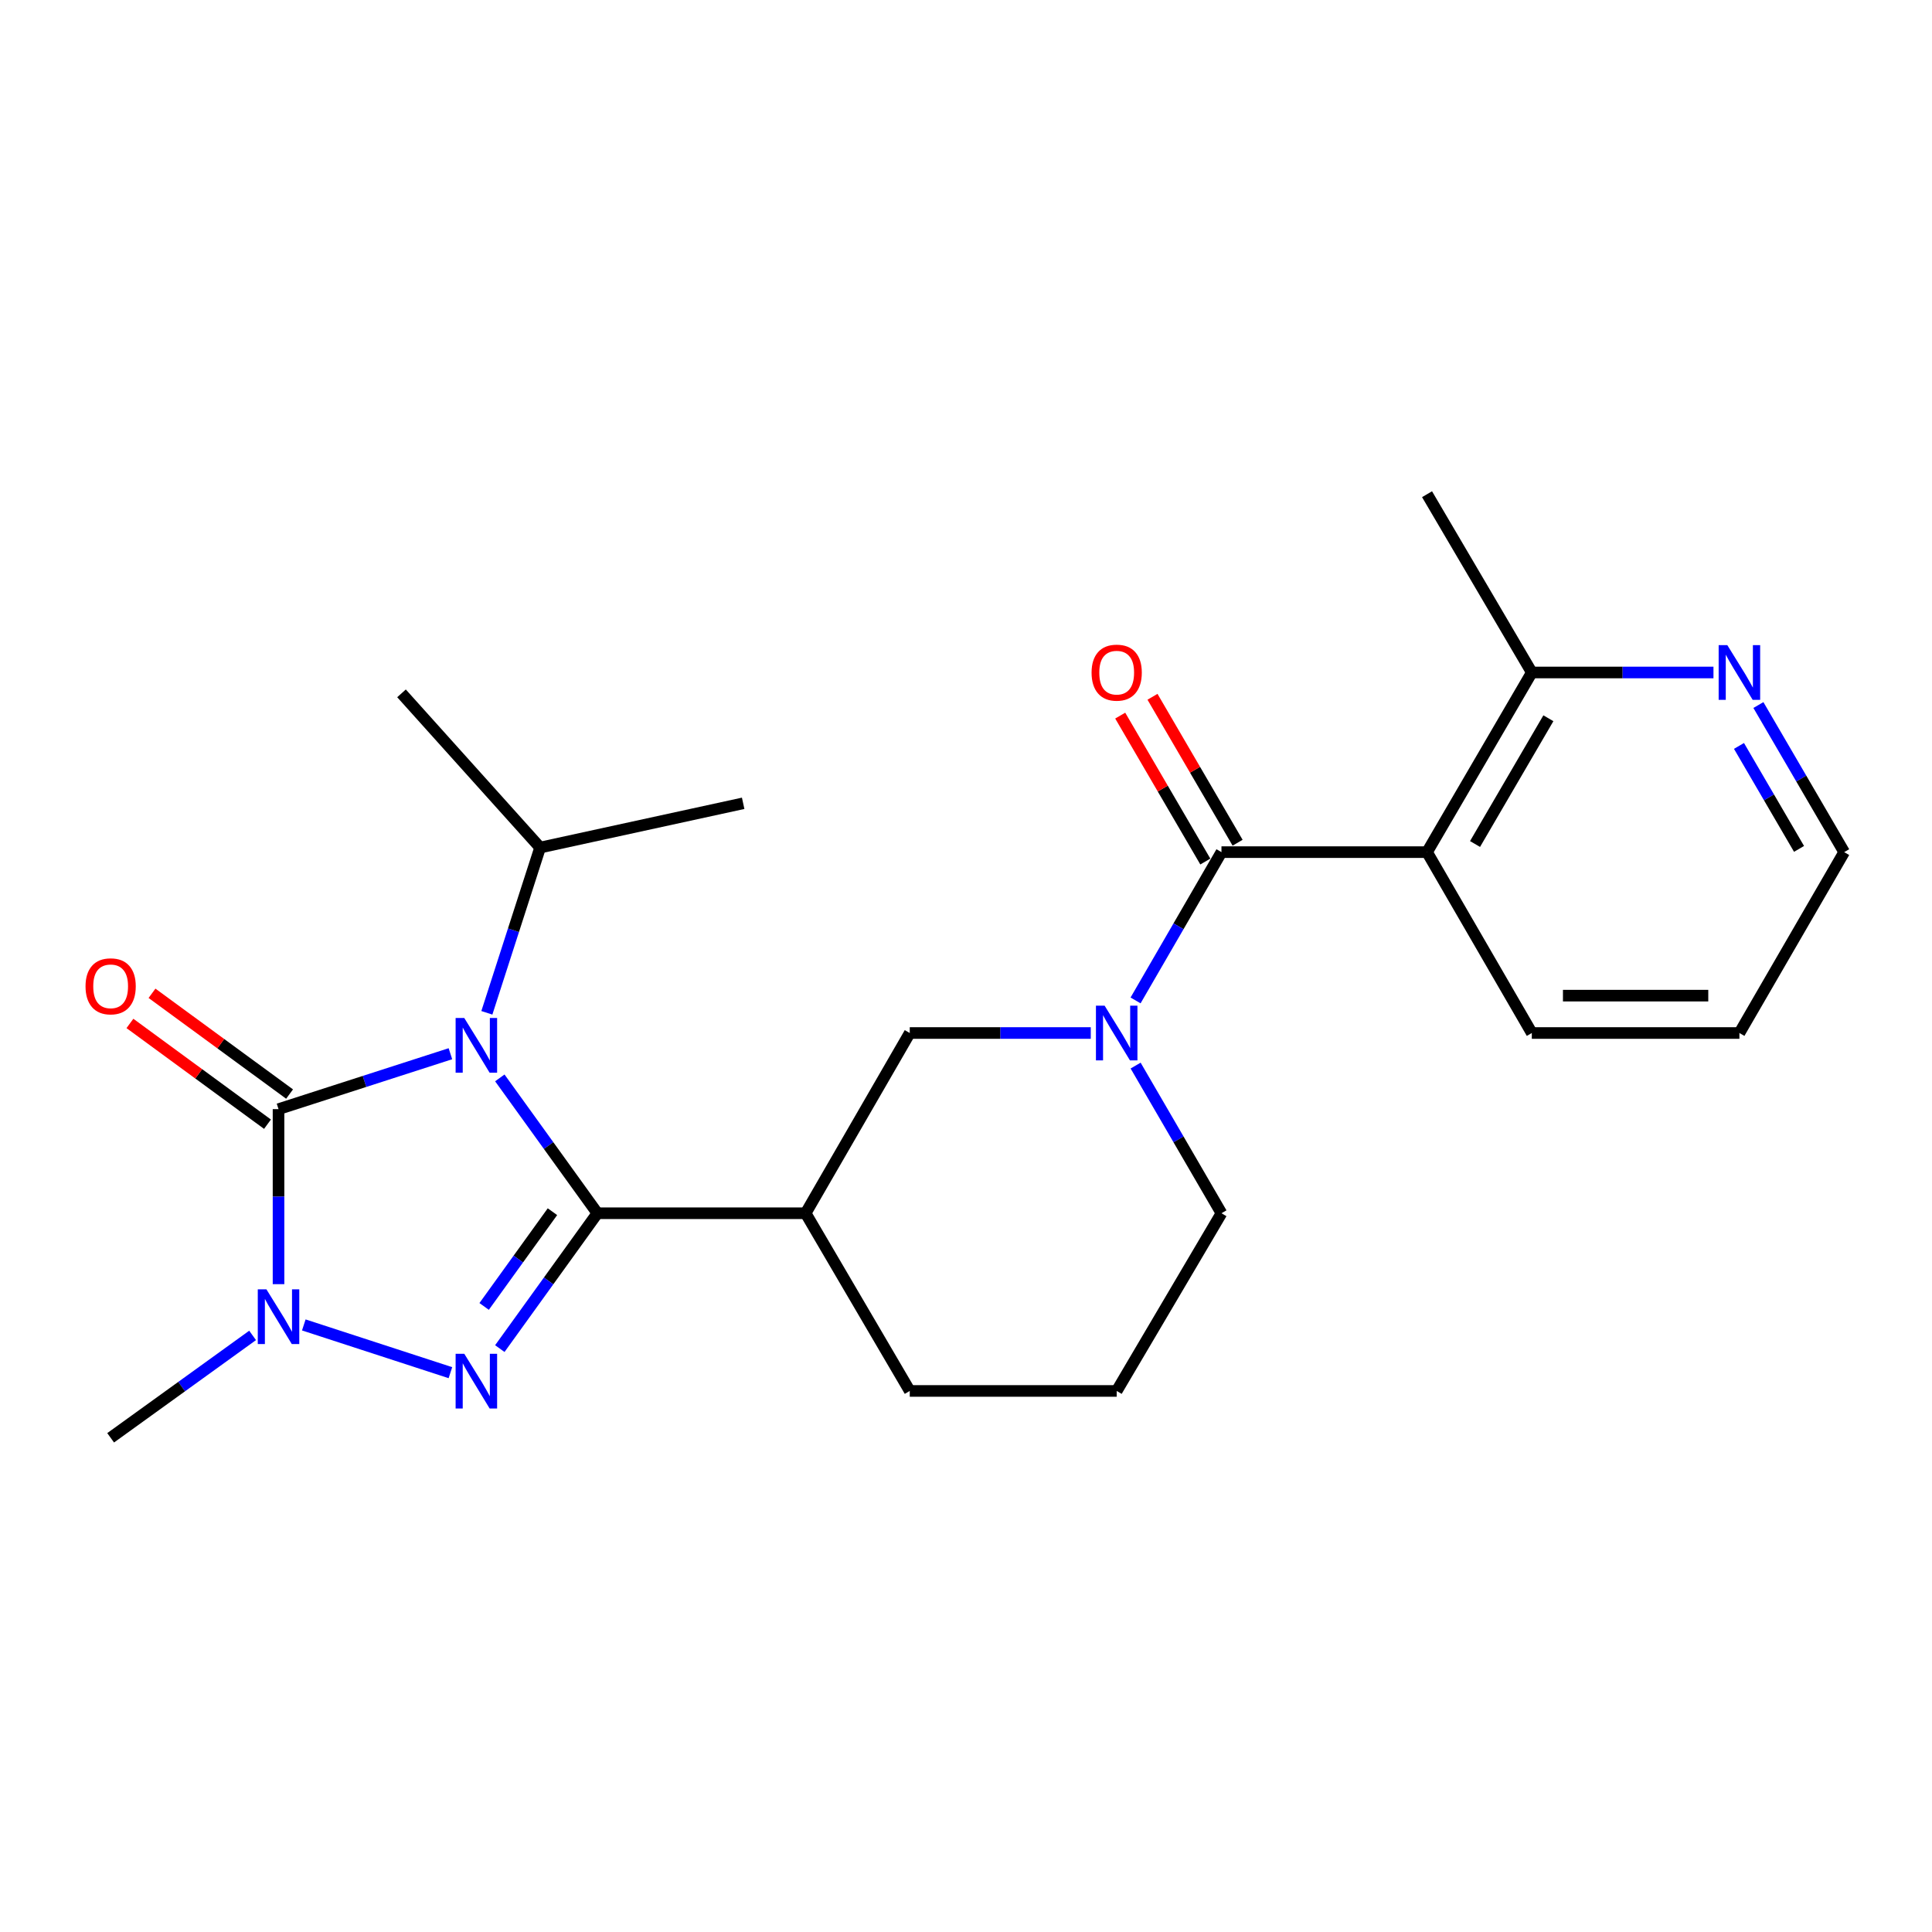 <?xml version='1.0' encoding='iso-8859-1'?>
<svg version='1.1' baseProfile='full'
              xmlns='http://www.w3.org/2000/svg'
                      xmlns:rdkit='http://www.rdkit.org/xml'
                      xmlns:xlink='http://www.w3.org/1999/xlink'
                  xml:space='preserve'
width='1000px' height='1000px' viewBox='0 0 1000 1000'>
<!-- END OF HEADER -->
<rect style='opacity:1.0;fill:#FFFFFF;stroke:none' width='1000' height='1000' x='0' y='0'> </rect>
<path class='bond-0' d='M 258.705,557.916 L 283.957,592.945' style='fill:none;fill-rule:evenodd;stroke:#0000FF;stroke-width:6px;stroke-linecap:butt;stroke-linejoin:miter;stroke-opacity:1' />
<path class='bond-0' d='M 283.957,592.945 L 309.21,627.973' style='fill:none;fill-rule:evenodd;stroke:#000000;stroke-width:6px;stroke-linecap:butt;stroke-linejoin:miter;stroke-opacity:1' />
<path class='bond-2' d='M 233.136,545.407 L 188.651,559.747' style='fill:none;fill-rule:evenodd;stroke:#0000FF;stroke-width:6px;stroke-linecap:butt;stroke-linejoin:miter;stroke-opacity:1' />
<path class='bond-2' d='M 188.651,559.747 L 144.166,574.087' style='fill:none;fill-rule:evenodd;stroke:#000000;stroke-width:6px;stroke-linecap:butt;stroke-linejoin:miter;stroke-opacity:1' />
<path class='bond-11' d='M 251.997,524.229 L 265.78,481.464' style='fill:none;fill-rule:evenodd;stroke:#0000FF;stroke-width:6px;stroke-linecap:butt;stroke-linejoin:miter;stroke-opacity:1' />
<path class='bond-11' d='M 265.78,481.464 L 279.564,438.7' style='fill:none;fill-rule:evenodd;stroke:#000000;stroke-width:6px;stroke-linecap:butt;stroke-linejoin:miter;stroke-opacity:1' />
<path class='bond-1' d='M 309.21,627.973 L 283.957,663.002' style='fill:none;fill-rule:evenodd;stroke:#000000;stroke-width:6px;stroke-linecap:butt;stroke-linejoin:miter;stroke-opacity:1' />
<path class='bond-1' d='M 283.957,663.002 L 258.705,698.03' style='fill:none;fill-rule:evenodd;stroke:#0000FF;stroke-width:6px;stroke-linecap:butt;stroke-linejoin:miter;stroke-opacity:1' />
<path class='bond-1' d='M 285.945,627.171 L 268.268,651.691' style='fill:none;fill-rule:evenodd;stroke:#000000;stroke-width:6px;stroke-linecap:butt;stroke-linejoin:miter;stroke-opacity:1' />
<path class='bond-1' d='M 268.268,651.691 L 250.591,676.211' style='fill:none;fill-rule:evenodd;stroke:#0000FF;stroke-width:6px;stroke-linecap:butt;stroke-linejoin:miter;stroke-opacity:1' />
<path class='bond-6' d='M 309.21,627.973 L 416.993,627.973' style='fill:none;fill-rule:evenodd;stroke:#000000;stroke-width:6px;stroke-linecap:butt;stroke-linejoin:miter;stroke-opacity:1' />
<path class='bond-24' d='M 233.134,710.495 L 157.245,685.785' style='fill:none;fill-rule:evenodd;stroke:#0000FF;stroke-width:6px;stroke-linecap:butt;stroke-linejoin:miter;stroke-opacity:1' />
<path class='bond-3' d='M 144.166,574.087 L 144.166,619.384' style='fill:none;fill-rule:evenodd;stroke:#000000;stroke-width:6px;stroke-linecap:butt;stroke-linejoin:miter;stroke-opacity:1' />
<path class='bond-3' d='M 144.166,619.384 L 144.166,664.681' style='fill:none;fill-rule:evenodd;stroke:#0000FF;stroke-width:6px;stroke-linecap:butt;stroke-linejoin:miter;stroke-opacity:1' />
<path class='bond-10' d='M 149.881,566.286 L 114.279,540.207' style='fill:none;fill-rule:evenodd;stroke:#000000;stroke-width:6px;stroke-linecap:butt;stroke-linejoin:miter;stroke-opacity:1' />
<path class='bond-10' d='M 114.279,540.207 L 78.678,514.128' style='fill:none;fill-rule:evenodd;stroke:#FF0000;stroke-width:6px;stroke-linecap:butt;stroke-linejoin:miter;stroke-opacity:1' />
<path class='bond-10' d='M 138.451,581.888 L 102.85,555.809' style='fill:none;fill-rule:evenodd;stroke:#000000;stroke-width:6px;stroke-linecap:butt;stroke-linejoin:miter;stroke-opacity:1' />
<path class='bond-10' d='M 102.85,555.809 L 67.249,529.73' style='fill:none;fill-rule:evenodd;stroke:#FF0000;stroke-width:6px;stroke-linecap:butt;stroke-linejoin:miter;stroke-opacity:1' />
<path class='bond-15' d='M 130.747,691.205 L 94.009,717.704' style='fill:none;fill-rule:evenodd;stroke:#0000FF;stroke-width:6px;stroke-linecap:butt;stroke-linejoin:miter;stroke-opacity:1' />
<path class='bond-15' d='M 94.009,717.704 L 57.271,744.202' style='fill:none;fill-rule:evenodd;stroke:#000000;stroke-width:6px;stroke-linecap:butt;stroke-linejoin:miter;stroke-opacity:1' />
<path class='bond-4' d='M 632.227,441.063 L 609.996,479.442' style='fill:none;fill-rule:evenodd;stroke:#000000;stroke-width:6px;stroke-linecap:butt;stroke-linejoin:miter;stroke-opacity:1' />
<path class='bond-4' d='M 609.996,479.442 L 587.765,517.82' style='fill:none;fill-rule:evenodd;stroke:#0000FF;stroke-width:6px;stroke-linecap:butt;stroke-linejoin:miter;stroke-opacity:1' />
<path class='bond-7' d='M 632.227,441.063 L 738.635,441.063' style='fill:none;fill-rule:evenodd;stroke:#000000;stroke-width:6px;stroke-linecap:butt;stroke-linejoin:miter;stroke-opacity:1' />
<path class='bond-12' d='M 640.58,436.192 L 618.554,398.423' style='fill:none;fill-rule:evenodd;stroke:#000000;stroke-width:6px;stroke-linecap:butt;stroke-linejoin:miter;stroke-opacity:1' />
<path class='bond-12' d='M 618.554,398.423 L 596.528,360.655' style='fill:none;fill-rule:evenodd;stroke:#FF0000;stroke-width:6px;stroke-linecap:butt;stroke-linejoin:miter;stroke-opacity:1' />
<path class='bond-12' d='M 623.873,445.935 L 601.847,408.167' style='fill:none;fill-rule:evenodd;stroke:#000000;stroke-width:6px;stroke-linecap:butt;stroke-linejoin:miter;stroke-opacity:1' />
<path class='bond-12' d='M 601.847,408.167 L 579.82,370.399' style='fill:none;fill-rule:evenodd;stroke:#FF0000;stroke-width:6px;stroke-linecap:butt;stroke-linejoin:miter;stroke-opacity:1' />
<path class='bond-5' d='M 564.579,534.685 L 517.734,534.685' style='fill:none;fill-rule:evenodd;stroke:#0000FF;stroke-width:6px;stroke-linecap:butt;stroke-linejoin:miter;stroke-opacity:1' />
<path class='bond-5' d='M 517.734,534.685 L 470.89,534.685' style='fill:none;fill-rule:evenodd;stroke:#000000;stroke-width:6px;stroke-linecap:butt;stroke-linejoin:miter;stroke-opacity:1' />
<path class='bond-25' d='M 587.796,551.543 L 610.011,589.758' style='fill:none;fill-rule:evenodd;stroke:#0000FF;stroke-width:6px;stroke-linecap:butt;stroke-linejoin:miter;stroke-opacity:1' />
<path class='bond-25' d='M 610.011,589.758 L 632.227,627.973' style='fill:none;fill-rule:evenodd;stroke:#000000;stroke-width:6px;stroke-linecap:butt;stroke-linejoin:miter;stroke-opacity:1' />
<path class='bond-8' d='M 416.993,627.973 L 470.89,534.685' style='fill:none;fill-rule:evenodd;stroke:#000000;stroke-width:6px;stroke-linecap:butt;stroke-linejoin:miter;stroke-opacity:1' />
<path class='bond-16' d='M 416.993,627.973 L 470.89,719.951' style='fill:none;fill-rule:evenodd;stroke:#000000;stroke-width:6px;stroke-linecap:butt;stroke-linejoin:miter;stroke-opacity:1' />
<path class='bond-9' d='M 738.635,441.063 L 792.865,348.076' style='fill:none;fill-rule:evenodd;stroke:#000000;stroke-width:6px;stroke-linecap:butt;stroke-linejoin:miter;stroke-opacity:1' />
<path class='bond-9' d='M 763.477,436.859 L 801.438,371.768' style='fill:none;fill-rule:evenodd;stroke:#000000;stroke-width:6px;stroke-linecap:butt;stroke-linejoin:miter;stroke-opacity:1' />
<path class='bond-17' d='M 738.635,441.063 L 792.865,534.685' style='fill:none;fill-rule:evenodd;stroke:#000000;stroke-width:6px;stroke-linecap:butt;stroke-linejoin:miter;stroke-opacity:1' />
<path class='bond-13' d='M 792.865,348.076 L 839.877,348.076' style='fill:none;fill-rule:evenodd;stroke:#000000;stroke-width:6px;stroke-linecap:butt;stroke-linejoin:miter;stroke-opacity:1' />
<path class='bond-13' d='M 839.877,348.076 L 886.889,348.076' style='fill:none;fill-rule:evenodd;stroke:#0000FF;stroke-width:6px;stroke-linecap:butt;stroke-linejoin:miter;stroke-opacity:1' />
<path class='bond-20' d='M 792.865,348.076 L 738.635,255.798' style='fill:none;fill-rule:evenodd;stroke:#000000;stroke-width:6px;stroke-linecap:butt;stroke-linejoin:miter;stroke-opacity:1' />
<path class='bond-21' d='M 279.564,438.7 L 384.661,415.791' style='fill:none;fill-rule:evenodd;stroke:#000000;stroke-width:6px;stroke-linecap:butt;stroke-linejoin:miter;stroke-opacity:1' />
<path class='bond-22' d='M 279.564,438.7 L 207.819,358.875' style='fill:none;fill-rule:evenodd;stroke:#000000;stroke-width:6px;stroke-linecap:butt;stroke-linejoin:miter;stroke-opacity:1' />
<path class='bond-26' d='M 910.143,364.927 L 932.344,402.995' style='fill:none;fill-rule:evenodd;stroke:#0000FF;stroke-width:6px;stroke-linecap:butt;stroke-linejoin:miter;stroke-opacity:1' />
<path class='bond-26' d='M 932.344,402.995 L 954.545,441.063' style='fill:none;fill-rule:evenodd;stroke:#000000;stroke-width:6px;stroke-linecap:butt;stroke-linejoin:miter;stroke-opacity:1' />
<path class='bond-26' d='M 900.096,386.091 L 915.637,412.739' style='fill:none;fill-rule:evenodd;stroke:#0000FF;stroke-width:6px;stroke-linecap:butt;stroke-linejoin:miter;stroke-opacity:1' />
<path class='bond-26' d='M 915.637,412.739 L 931.178,439.387' style='fill:none;fill-rule:evenodd;stroke:#000000;stroke-width:6px;stroke-linecap:butt;stroke-linejoin:miter;stroke-opacity:1' />
<path class='bond-14' d='M 632.227,627.973 L 577.997,719.951' style='fill:none;fill-rule:evenodd;stroke:#000000;stroke-width:6px;stroke-linecap:butt;stroke-linejoin:miter;stroke-opacity:1' />
<path class='bond-18' d='M 470.89,719.951 L 577.997,719.951' style='fill:none;fill-rule:evenodd;stroke:#000000;stroke-width:6px;stroke-linecap:butt;stroke-linejoin:miter;stroke-opacity:1' />
<path class='bond-23' d='M 792.865,534.685 L 900.315,534.685' style='fill:none;fill-rule:evenodd;stroke:#000000;stroke-width:6px;stroke-linecap:butt;stroke-linejoin:miter;stroke-opacity:1' />
<path class='bond-23' d='M 808.982,515.344 L 884.198,515.344' style='fill:none;fill-rule:evenodd;stroke:#000000;stroke-width:6px;stroke-linecap:butt;stroke-linejoin:miter;stroke-opacity:1' />
<path class='bond-19' d='M 954.545,441.063 L 900.315,534.685' style='fill:none;fill-rule:evenodd;stroke:#000000;stroke-width:6px;stroke-linecap:butt;stroke-linejoin:miter;stroke-opacity:1' />
<path  class='atom-0' d='M 240.306 526.918
L 249.586 541.918
Q 250.506 543.398, 251.986 546.078
Q 253.466 548.758, 253.546 548.918
L 253.546 526.918
L 257.306 526.918
L 257.306 555.238
L 253.426 555.238
L 243.466 538.838
Q 242.306 536.918, 241.066 534.718
Q 239.866 532.518, 239.506 531.838
L 239.506 555.238
L 235.826 555.238
L 235.826 526.918
L 240.306 526.918
' fill='#0000FF'/>
<path  class='atom-2' d='M 240.306 700.708
L 249.586 715.708
Q 250.506 717.188, 251.986 719.868
Q 253.466 722.548, 253.546 722.708
L 253.546 700.708
L 257.306 700.708
L 257.306 729.028
L 253.426 729.028
L 243.466 712.628
Q 242.306 710.708, 241.066 708.508
Q 239.866 706.308, 239.506 705.628
L 239.506 729.028
L 235.826 729.028
L 235.826 700.708
L 240.306 700.708
' fill='#0000FF'/>
<path  class='atom-4' d='M 137.906 667.367
L 147.186 682.367
Q 148.106 683.847, 149.586 686.527
Q 151.066 689.207, 151.146 689.367
L 151.146 667.367
L 154.906 667.367
L 154.906 695.687
L 151.026 695.687
L 141.066 679.287
Q 139.906 677.367, 138.666 675.167
Q 137.466 672.967, 137.106 672.287
L 137.106 695.687
L 133.426 695.687
L 133.426 667.367
L 137.906 667.367
' fill='#0000FF'/>
<path  class='atom-6' d='M 571.737 520.525
L 581.017 535.525
Q 581.937 537.005, 583.417 539.685
Q 584.897 542.365, 584.977 542.525
L 584.977 520.525
L 588.737 520.525
L 588.737 548.845
L 584.857 548.845
L 574.897 532.445
Q 573.737 530.525, 572.497 528.325
Q 571.297 526.125, 570.937 525.445
L 570.937 548.845
L 567.257 548.845
L 567.257 520.525
L 571.737 520.525
' fill='#0000FF'/>
<path  class='atom-11' d='M 44.271 510.513
Q 44.271 503.713, 47.631 499.913
Q 50.991 496.113, 57.271 496.113
Q 63.551 496.113, 66.911 499.913
Q 70.271 503.713, 70.271 510.513
Q 70.271 517.393, 66.871 521.313
Q 63.471 525.193, 57.271 525.193
Q 51.031 525.193, 47.631 521.313
Q 44.271 517.433, 44.271 510.513
M 57.271 521.993
Q 61.591 521.993, 63.911 519.113
Q 66.271 516.193, 66.271 510.513
Q 66.271 504.953, 63.911 502.153
Q 61.591 499.313, 57.271 499.313
Q 52.951 499.313, 50.591 502.113
Q 48.271 504.913, 48.271 510.513
Q 48.271 516.233, 50.591 519.113
Q 52.951 521.993, 57.271 521.993
' fill='#FF0000'/>
<path  class='atom-13' d='M 564.997 348.156
Q 564.997 341.356, 568.357 337.556
Q 571.717 333.756, 577.997 333.756
Q 584.277 333.756, 587.637 337.556
Q 590.997 341.356, 590.997 348.156
Q 590.997 355.036, 587.597 358.956
Q 584.197 362.836, 577.997 362.836
Q 571.757 362.836, 568.357 358.956
Q 564.997 355.076, 564.997 348.156
M 577.997 359.636
Q 582.317 359.636, 584.637 356.756
Q 586.997 353.836, 586.997 348.156
Q 586.997 342.596, 584.637 339.796
Q 582.317 336.956, 577.997 336.956
Q 573.677 336.956, 571.317 339.756
Q 568.997 342.556, 568.997 348.156
Q 568.997 353.876, 571.317 356.756
Q 573.677 359.636, 577.997 359.636
' fill='#FF0000'/>
<path  class='atom-14' d='M 894.055 333.916
L 903.335 348.916
Q 904.255 350.396, 905.735 353.076
Q 907.215 355.756, 907.295 355.916
L 907.295 333.916
L 911.055 333.916
L 911.055 362.236
L 907.175 362.236
L 897.215 345.836
Q 896.055 343.916, 894.815 341.716
Q 893.615 339.516, 893.255 338.836
L 893.255 362.236
L 889.575 362.236
L 889.575 333.916
L 894.055 333.916
' fill='#0000FF'/>
</svg>
